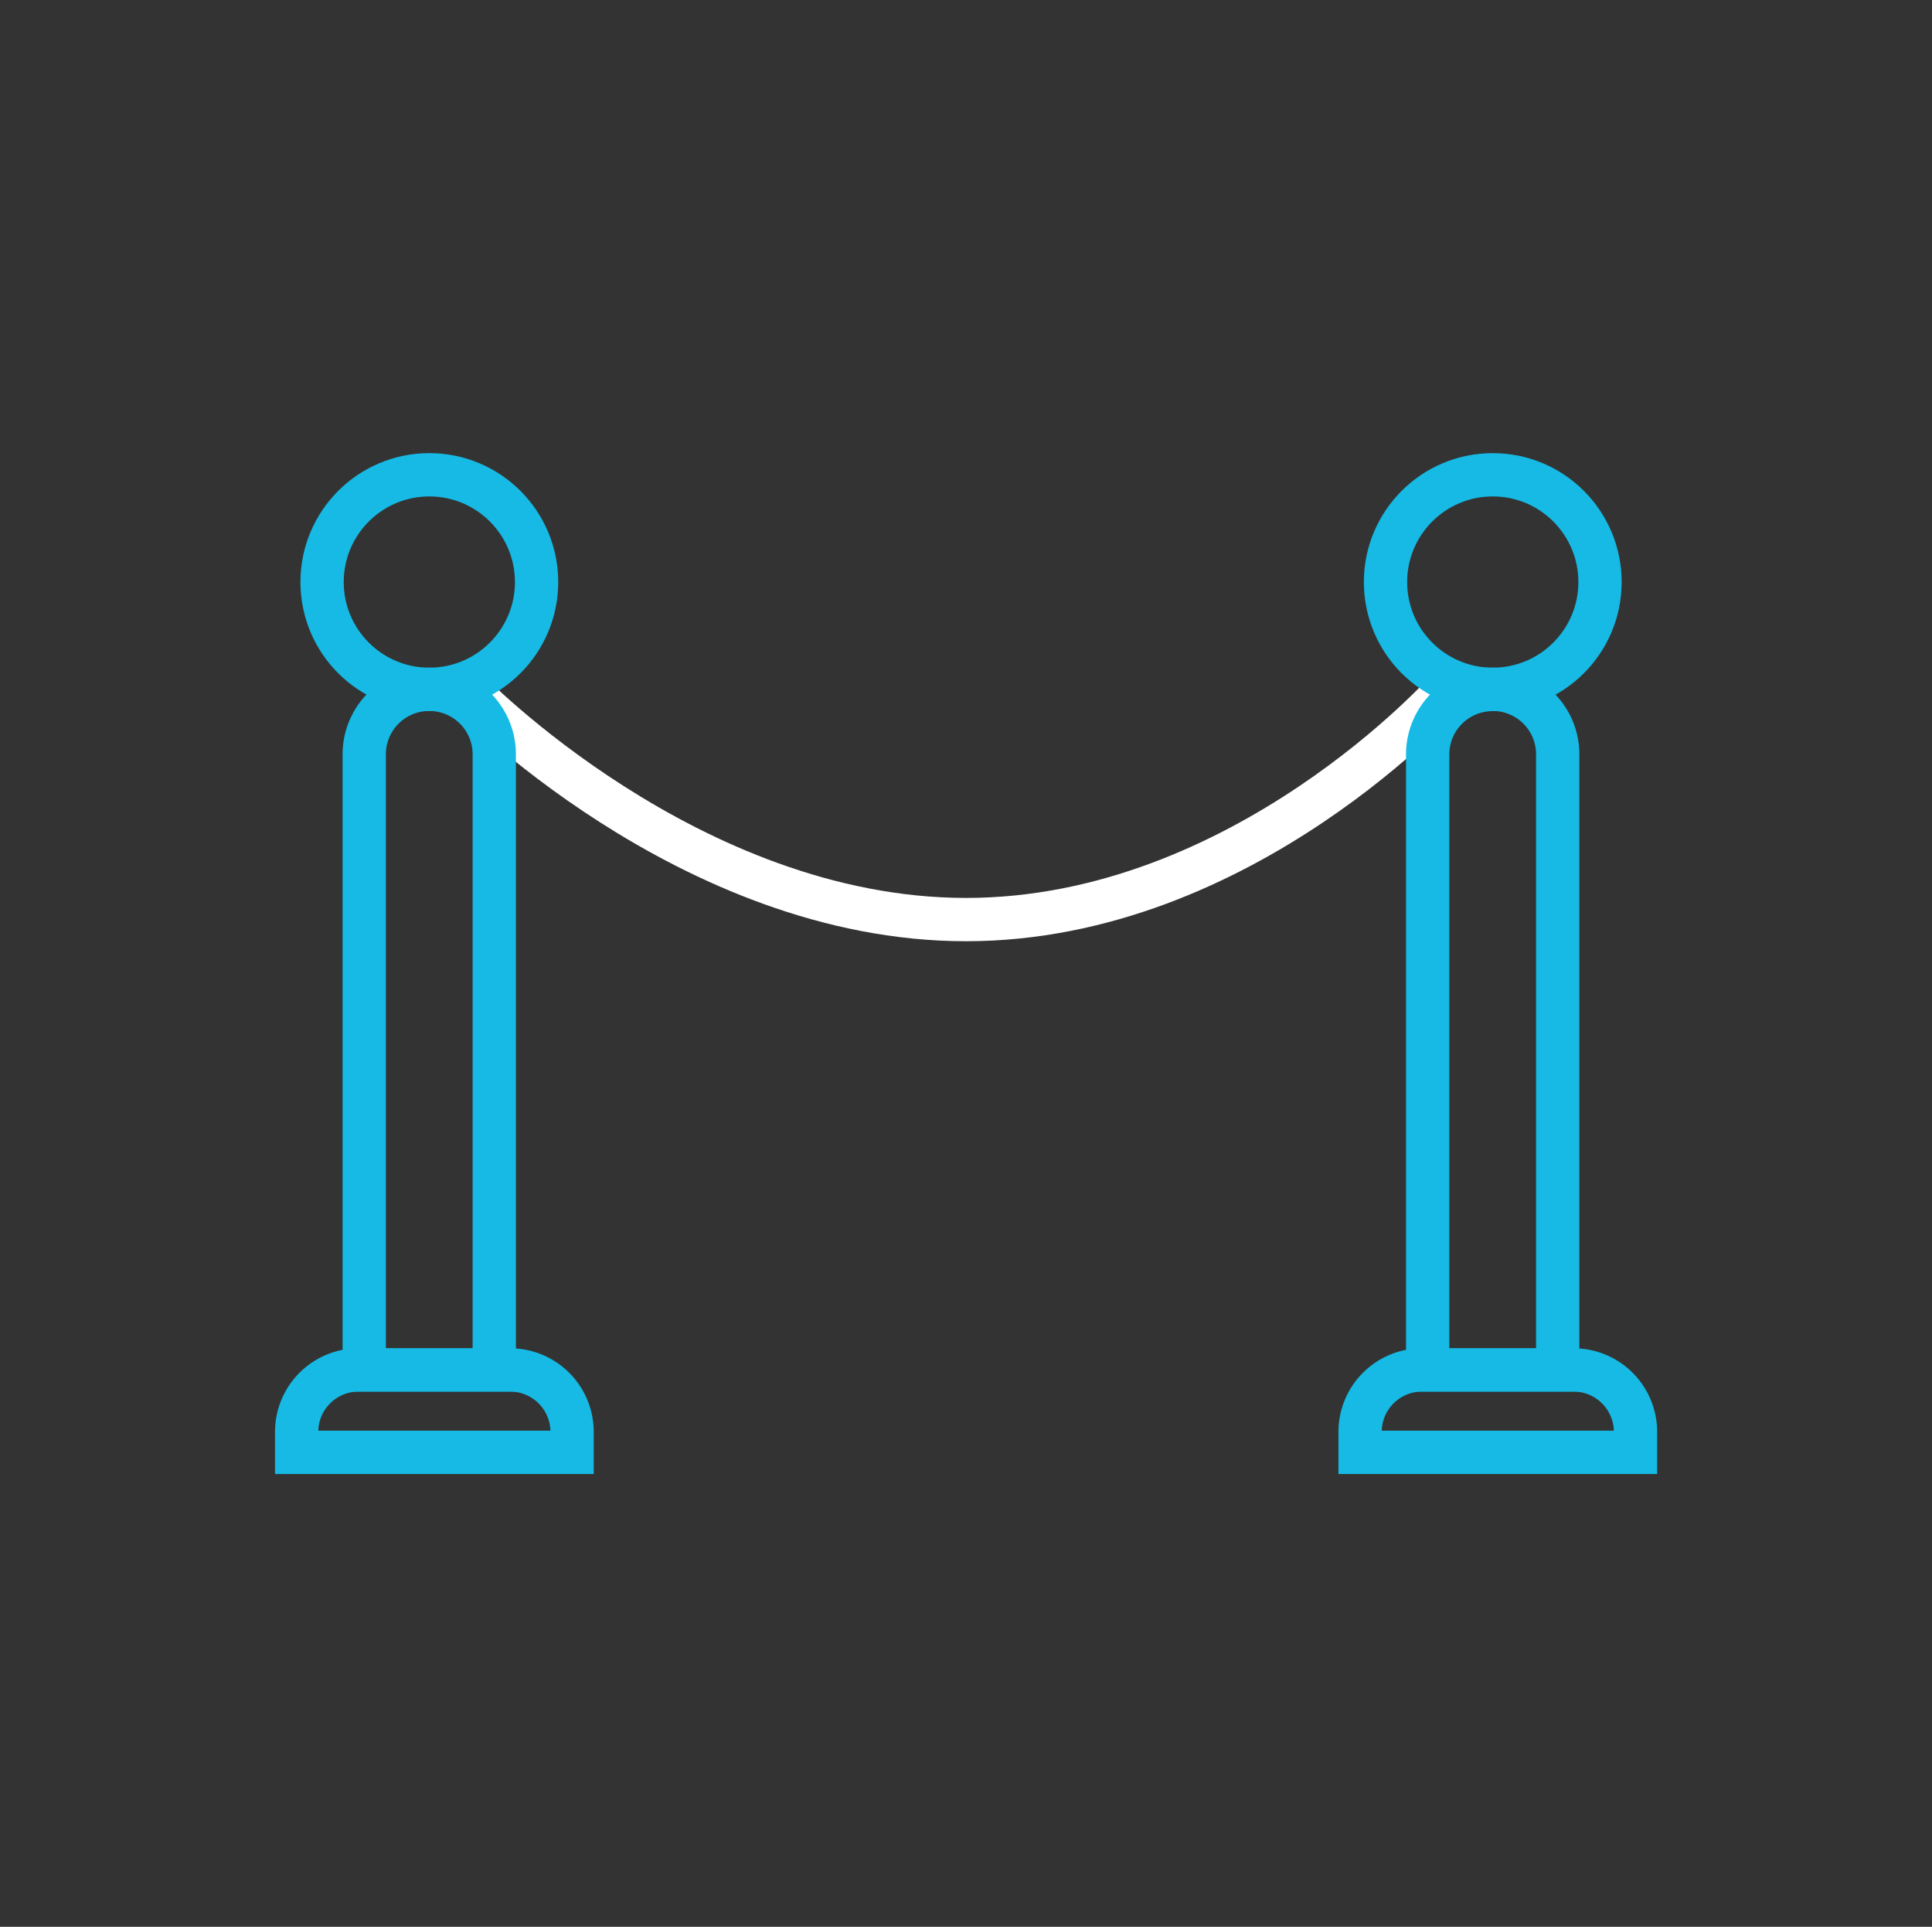 <?xml version="1.0" encoding="UTF-8"?> <svg xmlns="http://www.w3.org/2000/svg" viewBox="0 0 357.03 355.99"><rect x="0" y="0" width="357.03" height="355.99" fill="#333333" stroke="none"/><defs><style>.cls-1,.cls-2{fill:none;stroke-miterlimit:10;stroke-width:8px;}.cls-1{stroke:#fff;stroke-linecap:round;}.cls-2{stroke:#16bae4;}</style></defs><title>Ambassador-page-concept-02</title><g id="Graphics"><path class="cls-1" d="M86.24,127.36s41,42.54,92.28,42.54,89-42.54,89-42.54"></path><path class="cls-2" d="M79.34,127.36h0a12,12,0,0,1,12,12V253.11a0,0,0,0,1,0,0H67.31a0,0,0,0,1,0,0V139.39A12,12,0,0,1,79.34,127.36Z"></path><circle class="cls-2" cx="79.34" cy="107.54" r="19.82"></circle><path class="cls-2" d="M66.27,253.11h28a11.45,11.45,0,0,1,11.45,11.45v3.77a0,0,0,0,1,0,0H54.82a0,0,0,0,1,0,0v-3.77a11.45,11.45,0,0,1,11.45-11.45Z"></path><path class="cls-2" d="M275.86,127.36h0a12,12,0,0,1,12,12V253.11a0,0,0,0,1,0,0H263.83a0,0,0,0,1,0,0V139.39a12,12,0,0,1,12-12Z"></path><circle class="cls-2" cx="275.86" cy="107.54" r="19.82"></circle><path class="cls-2" d="M262.79,253.11h28a11.45,11.45,0,0,1,11.45,11.45v3.77a0,0,0,0,1,0,0H251.34a0,0,0,0,1,0,0v-3.77A11.45,11.45,0,0,1,262.79,253.11Z"></path></g></svg> 